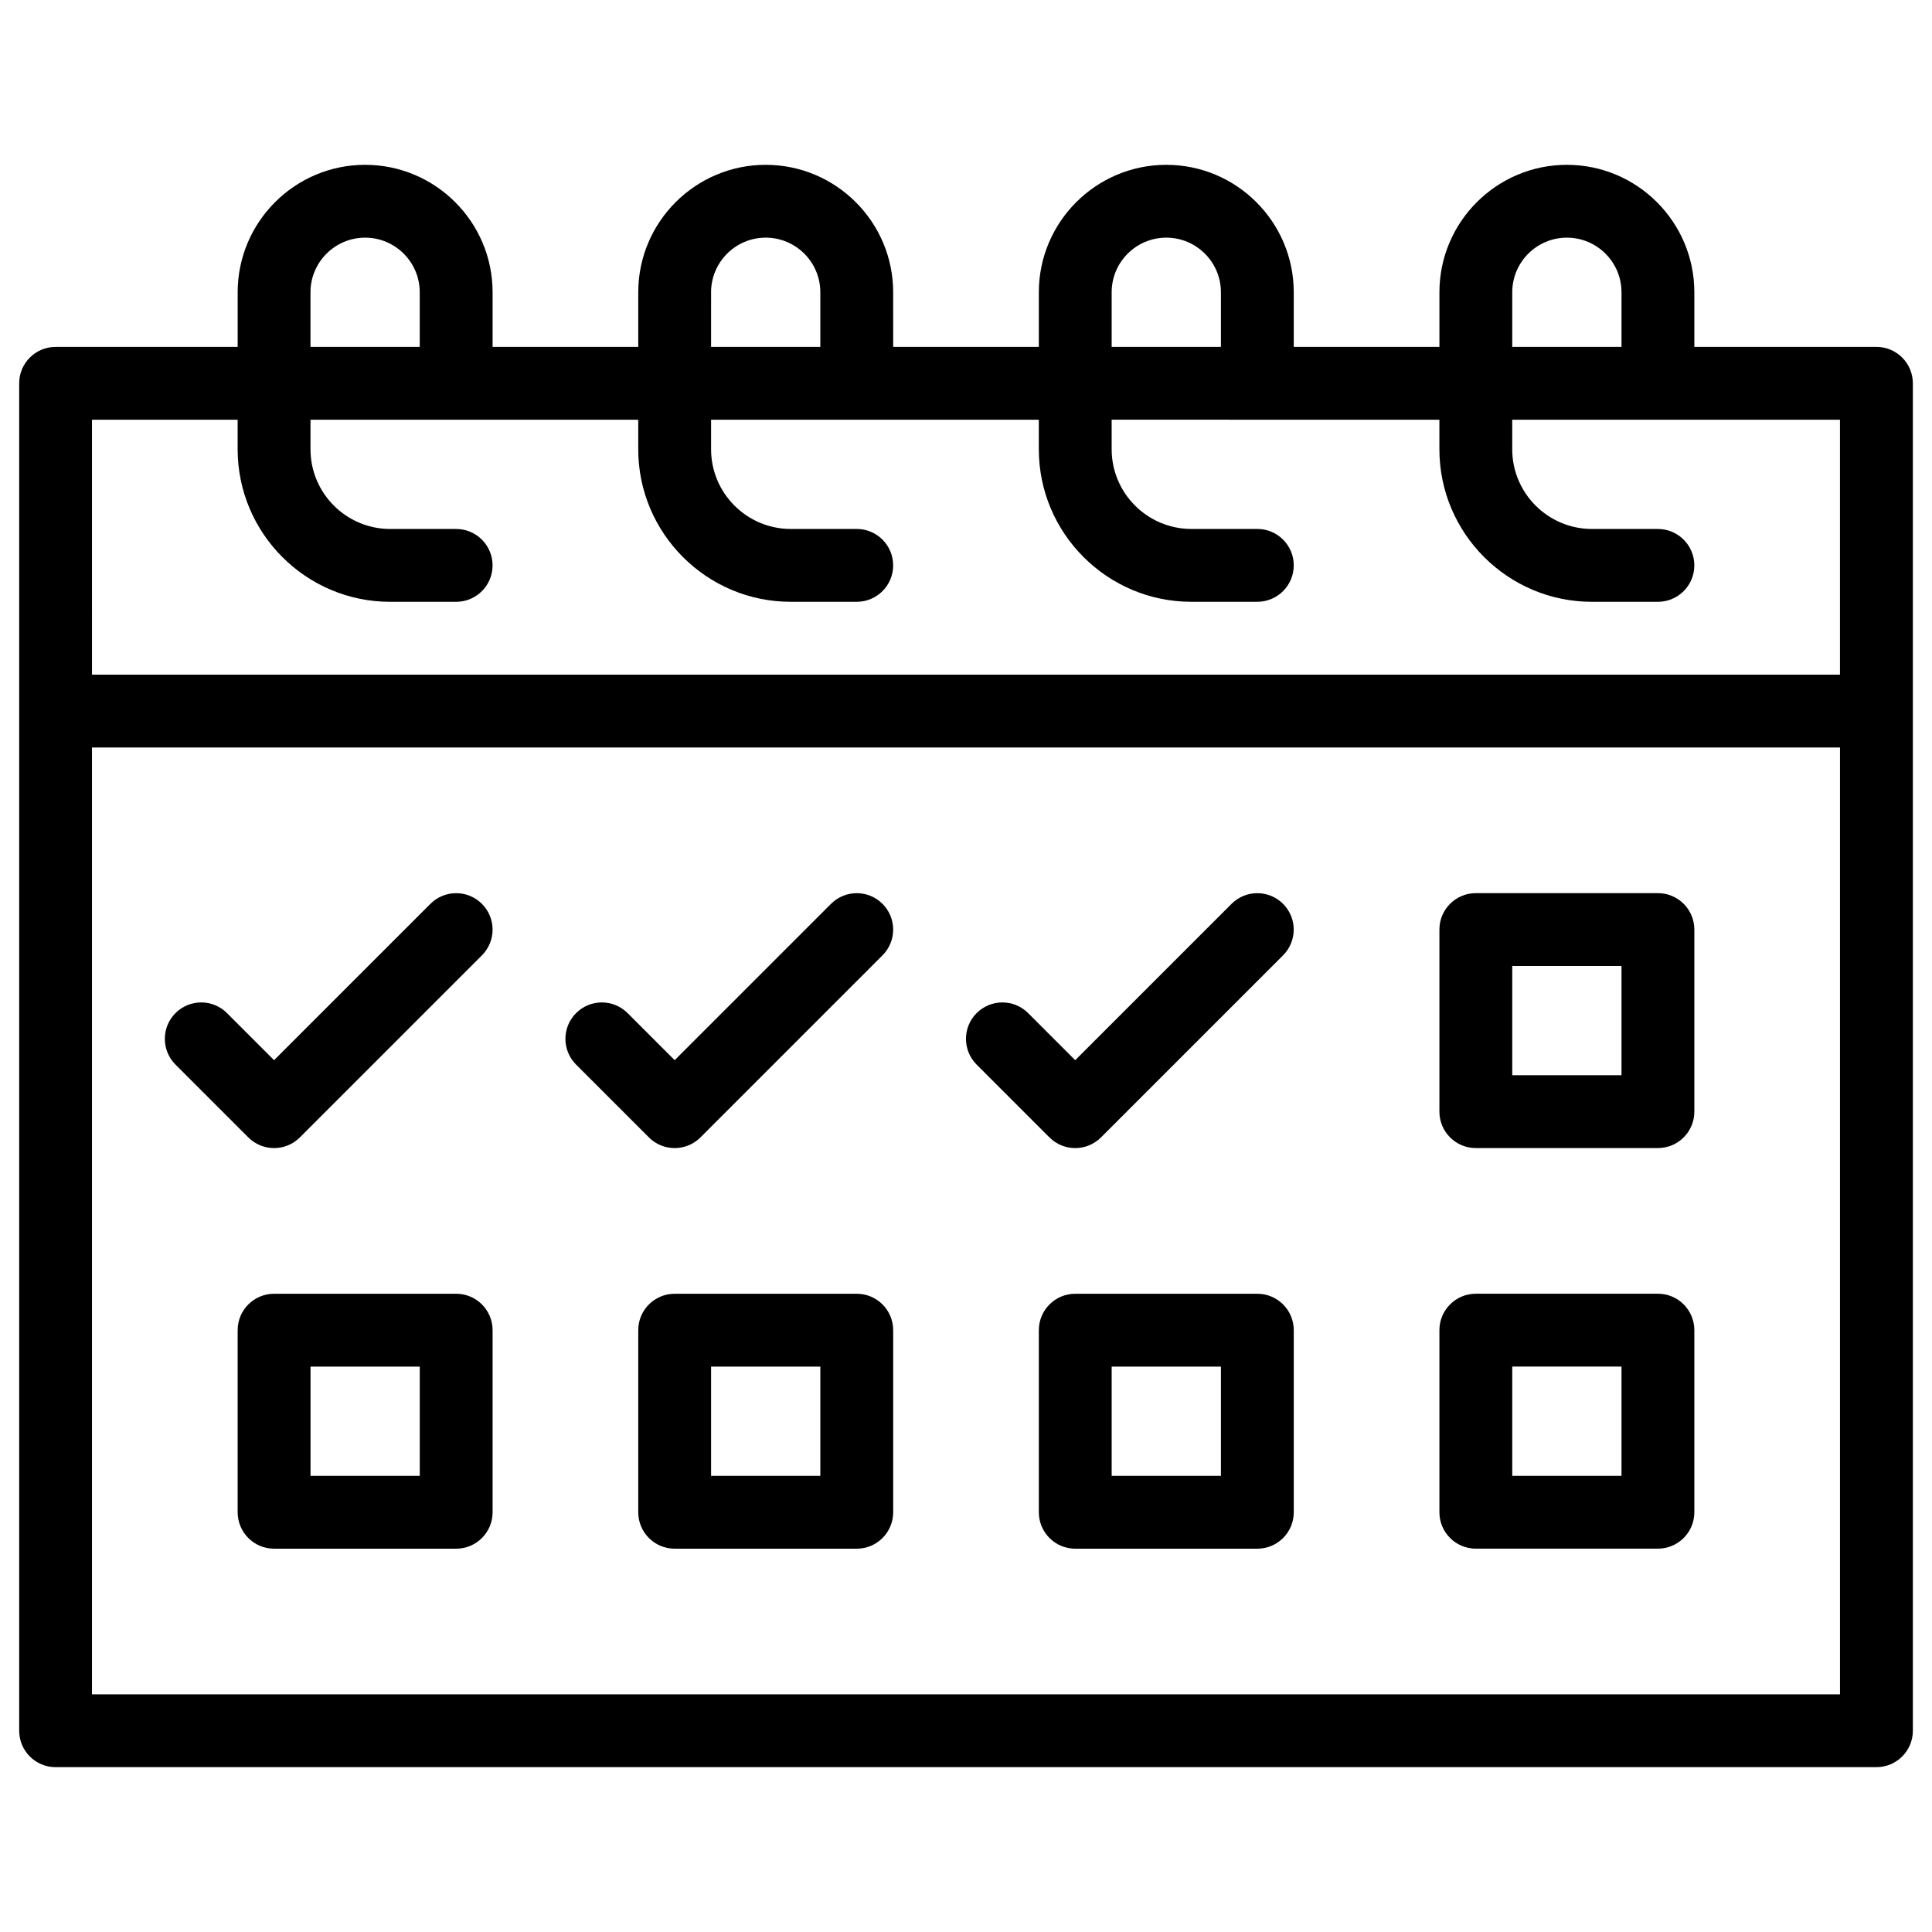 <?xml version="1.0" encoding="UTF-8"?>
<!-- Uploaded to: SVG Repo, www.svgrepo.com, Generator: SVG Repo Mixer Tools -->
<svg fill="#000000" width="800px" height="800px" version="1.1" viewBox="144 144 512 512" xmlns="http://www.w3.org/2000/svg">
 <g>
  <path d="m641.27 235.93h-48.254v-14.473c0-18.625-15.152-33.777-33.777-33.777s-33.777 15.152-33.777 33.777v14.477h-38.602l-0.004-14.477c0-18.625-15.152-33.777-33.777-33.777s-33.777 15.152-33.777 33.777v14.477h-38.602l-0.004-14.477c0-18.625-15.152-33.777-33.777-33.777s-33.777 15.152-33.777 33.777v14.477h-38.602v-14.477c0-18.625-15.152-33.777-33.777-33.777-18.625-0.004-33.781 15.148-33.781 33.777v14.477h-48.25c-5.332-0.004-9.652 4.32-9.652 9.648v357.08c0 5.328 4.32 9.652 9.652 9.652h482.54c5.328 0 9.652-4.32 9.652-9.652v-357.08c-0.004-5.328-4.324-9.652-9.652-9.652zm-96.508-14.473c0-7.981 6.492-14.477 14.477-14.477 7.981 0 14.477 6.492 14.477 14.477v14.477h-28.953zm-106.16 0c0-7.981 6.492-14.477 14.477-14.477 7.981 0 14.477 6.492 14.477 14.477v14.477h-28.953zm-106.16 0c0-7.981 6.496-14.477 14.477-14.477s14.477 6.492 14.477 14.477v14.477h-28.953l0.004-14.477zm-106.16 0c0-7.981 6.496-14.477 14.477-14.477s14.477 6.492 14.477 14.477v14.477h-28.953zm-57.906 33.777h38.602v7.828c0 22.289 18.133 40.426 40.426 40.426h17.48c5.332 0 9.652-4.32 9.652-9.652 0-5.332-4.32-9.652-9.652-9.652h-17.48c-11.648 0-21.121-9.477-21.121-21.125v-7.828h86.855v7.828c0 22.289 18.133 40.426 40.426 40.426h17.48c5.332 0 9.652-4.32 9.652-9.652 0-5.332-4.32-9.652-9.652-9.652h-17.48c-11.648 0-21.121-9.477-21.121-21.125v-7.828h86.855v7.828c0 22.289 18.137 40.426 40.426 40.426h17.48c5.328 0 9.652-4.32 9.652-9.652s-4.32-9.652-9.652-9.652h-17.48c-11.648 0-21.125-9.477-21.125-21.125v-7.828l86.855 0.008v7.828c0 22.289 18.137 40.426 40.426 40.426h17.48c5.328 0 9.652-4.32 9.652-9.652 0-5.332-4.32-9.652-9.652-9.652h-17.48c-11.648 0-21.125-9.477-21.125-21.125v-7.828h86.855v67.555l-463.23 0.004zm463.24 337.78h-463.24v-250.92h463.24z"/>
  <path d="m535.11 448.25h48.254c5.328 0 9.652-4.32 9.652-9.652v-48.254c0-5.328-4.32-9.652-9.652-9.652h-48.254c-5.328 0-9.652 4.32-9.652 9.652v48.254c0 5.328 4.324 9.652 9.652 9.652zm9.652-48.254h28.953v28.953h-28.953z"/>
  <path d="m264.89 486.86h-48.254c-5.332 0-9.652 4.32-9.652 9.652v48.254c0 5.328 4.32 9.652 9.652 9.652h48.254c5.332 0 9.652-4.32 9.652-9.652v-48.254c0-5.332-4.32-9.652-9.652-9.652zm-9.648 48.254h-28.953v-28.953h28.953z"/>
  <path d="m371.05 486.86h-48.254c-5.332 0-9.652 4.32-9.652 9.652v48.254c0 5.328 4.32 9.652 9.652 9.652h48.254c5.332 0 9.652-4.32 9.652-9.652v-48.254c0-5.332-4.324-9.652-9.652-9.652zm-9.652 48.254h-28.953v-28.953h28.953z"/>
  <path d="m477.21 486.86h-48.254c-5.328 0-9.652 4.32-9.652 9.652v48.254c0 5.328 4.32 9.652 9.652 9.652h48.254c5.328 0 9.652-4.32 9.652-9.652v-48.254c-0.004-5.332-4.324-9.652-9.652-9.652zm-9.652 48.254h-28.953v-28.953h28.953z"/>
  <path d="m535.11 554.41h48.254c5.328 0 9.652-4.32 9.652-9.652v-48.254c0-5.328-4.32-9.652-9.652-9.652h-48.254c-5.328 0-9.652 4.32-9.652 9.652v48.254c0 5.332 4.324 9.652 9.652 9.652zm9.652-48.254h28.953v28.953h-28.953z"/>
  <path d="m209.81 445.43c1.883 1.883 4.356 2.824 6.824 2.824s4.941-0.941 6.824-2.824l48.254-48.254c3.769-3.769 3.769-9.879 0-13.648-3.769-3.769-9.879-3.769-13.648 0l-41.43 41.43-12.477-12.477c-3.769-3.769-9.879-3.769-13.648 0-3.769 3.769-3.769 9.879 0 13.648z"/>
  <path d="m315.97 445.43c1.883 1.883 4.356 2.824 6.824 2.824s4.941-0.941 6.824-2.824l48.254-48.254c3.769-3.769 3.769-9.879 0-13.648-3.769-3.769-9.879-3.769-13.648 0l-41.43 41.43-12.477-12.477c-3.769-3.769-9.879-3.769-13.648 0-3.769 3.769-3.769 9.879 0 13.648z"/>
  <path d="m422.12 445.43c1.887 1.883 4.356 2.824 6.824 2.824s4.941-0.941 6.824-2.824l48.254-48.254c3.769-3.769 3.769-9.879 0-13.648-3.769-3.769-9.879-3.769-13.648 0l-41.43 41.43-12.477-12.477c-3.769-3.769-9.879-3.769-13.648 0-3.769 3.769-3.769 9.879 0 13.648z"/>
 </g>
</svg>
